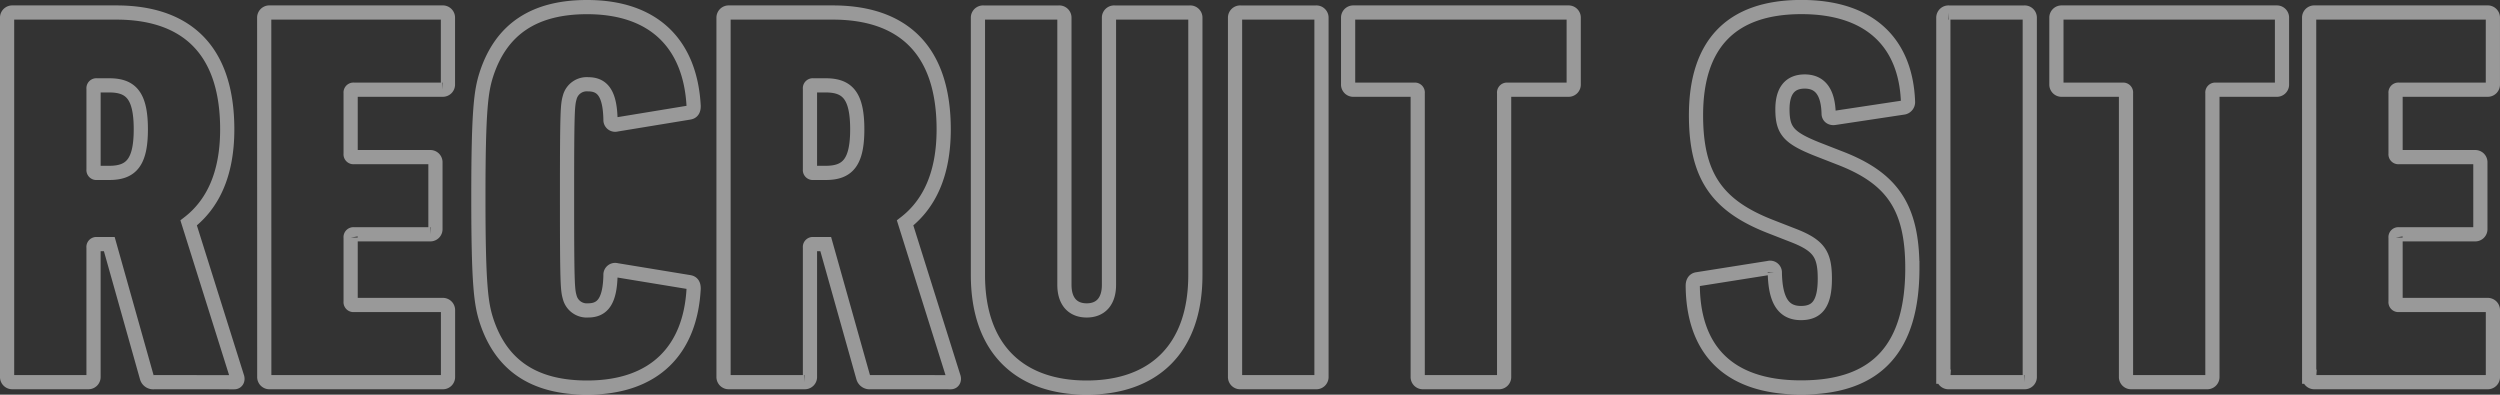 <svg xmlns="http://www.w3.org/2000/svg" width="176.149" height="27.81" viewBox="0 0 176.149 27.81">
  <rect x="0" y="0" width="176.149" height="27.81" fill="#333333" stroke="none"/>
  <defs>
    <style>
      .cls-1 {
        fill: none;
        stroke: #fff;
        opacity: 0.5;
      }
    </style>
  </defs>
  <path id="パス_64690" data-name="パス 64690" class="cls-1" d="M18.489-19.8c.192,0,.268-.192.192-.383L15.271-31.025c1.685-1.3,2.719-3.409,2.719-6.588,0-5.86-3.141-8.235-7.813-8.235H2.862a.362.362,0,0,0-.383.383v25.278a.362.362,0,0,0,.383.383H8.186a.362.362,0,0,0,.383-.383V-29.3a.2.2,0,0,1,.23-.23H9.68l2.643,9.384a.466.466,0,0,0,.5.345ZM9.68-34.548H8.8a.2.2,0,0,1-.23-.23v-5.707a.2.2,0,0,1,.23-.23H9.68c1.532,0,2.221.728,2.221,3.1C11.9-35.276,11.212-34.548,9.68-34.548ZM20.6-20.186a.362.362,0,0,0,.383.383h12.18a.362.362,0,0,0,.383-.383v-4.673a.362.362,0,0,0-.383-.383H26.915a.2.2,0,0,1-.23-.23v-4.519a.2.2,0,0,1,.23-.23h5.362a.362.362,0,0,0,.383-.383v-4.673a.362.362,0,0,0-.383-.383H26.915a.2.2,0,0,1-.23-.23v-4.29a.2.2,0,0,1,.23-.23h6.243a.362.362,0,0,0,.383-.383v-4.673a.362.362,0,0,0-.383-.383H20.978a.362.362,0,0,0-.383.383ZM36.26-24.131c1.034,3.141,3.332,4.711,7.086,4.711,4.749,0,7.277-2.643,7.507-6.971,0-.268-.077-.421-.306-.46l-5.132-.843a.33.33,0,0,0-.421.345c-.038,1.8-.536,2.49-1.57,2.49a1.238,1.238,0,0,1-1.3-.919c-.153-.536-.192-.919-.192-7.047s.038-6.511.192-7.047a1.238,1.238,0,0,1,1.3-.919c1.034,0,1.532.689,1.57,2.49a.33.33,0,0,0,.421.345l5.132-.843c.23-.038.306-.192.306-.46-.23-4.328-2.758-6.971-7.507-6.971-3.753,0-6.052,1.57-7.086,4.711-.383,1.187-.575,2.49-.575,8.694S35.877-25.318,36.26-24.131ZM68.969-19.8c.191,0,.268-.192.191-.383L65.752-31.025c1.685-1.3,2.719-3.409,2.719-6.588,0-5.86-3.141-8.235-7.813-8.235H53.342a.362.362,0,0,0-.383.383v25.278a.362.362,0,0,0,.383.383h5.324a.362.362,0,0,0,.383-.383V-29.3a.2.2,0,0,1,.23-.23h.881L62.8-20.147a.466.466,0,0,0,.5.345ZM60.16-34.548h-.881a.2.2,0,0,1-.23-.23v-5.707a.2.2,0,0,1,.23-.23h.881c1.532,0,2.221.728,2.221,3.1C62.381-35.276,61.692-34.548,60.16-34.548ZM78.544-19.42c4.673,0,7.66-2.681,7.66-7.928V-45.464a.362.362,0,0,0-.383-.383H80.5a.362.362,0,0,0-.383.383v18.806c0,1.149-.575,1.8-1.57,1.8s-1.57-.651-1.57-1.8V-45.464a.362.362,0,0,0-.383-.383H71.267a.362.362,0,0,0-.383.383v18.116C70.884-22.1,73.871-19.42,78.544-19.42ZM89-20.186a.362.362,0,0,0,.383.383h5.324a.362.362,0,0,0,.383-.383V-45.464a.362.362,0,0,0-.383-.383H89.383a.362.362,0,0,0-.383.383Zm18.576.383a.362.362,0,0,0,.383-.383V-40.179a.2.2,0,0,1,.23-.23h4.29a.362.362,0,0,0,.383-.383v-4.673a.362.362,0,0,0-.383-.383H97.35a.362.362,0,0,0-.383.383v4.673a.362.362,0,0,0,.383.383h4.29a.2.2,0,0,1,.23.23v19.993a.362.362,0,0,0,.383.383Zm29.147-8.043c0-4.328-1.455-6.358-5.171-7.775l-1.57-.613c-1.992-.8-2.413-1.3-2.413-2.8,0-1.3.536-1.953,1.57-1.953,1.072,0,1.647.728,1.685,2.26,0,.23.191.345.421.306l4.826-.728a.386.386,0,0,0,.345-.421c-.153-4.1-2.643-6.664-7.507-6.664-5.017,0-7.43,2.681-7.43,7.622,0,4.29,1.494,6.358,5.171,7.813l1.57.613c1.915.728,2.336,1.341,2.336,3.1,0,1.8-.575,2.413-1.685,2.413-1.226,0-1.8-.881-1.838-2.834a.332.332,0,0,0-.421-.345l-5.056.8c-.23.038-.306.23-.306.46.038,4.328,2.336,7.162,7.622,7.162C134.272-19.42,136.723-22.254,136.723-27.846Zm2.183,7.66a.362.362,0,0,0,.383.383h5.324a.362.362,0,0,0,.383-.383V-45.464a.362.362,0,0,0-.383-.383h-5.324a.362.362,0,0,0-.383.383Zm18.576.383a.362.362,0,0,0,.383-.383V-40.179a.2.2,0,0,1,.23-.23h4.29a.362.362,0,0,0,.383-.383v-4.673a.362.362,0,0,0-.383-.383H147.256a.362.362,0,0,0-.383.383v4.673a.362.362,0,0,0,.383.383h4.29a.2.2,0,0,1,.23.23v19.993a.362.362,0,0,0,.383.383Zm7.2-.383a.362.362,0,0,0,.383.383h12.18a.362.362,0,0,0,.383-.383v-4.673a.362.362,0,0,0-.383-.383H171a.2.2,0,0,1-.23-.23v-4.519a.2.2,0,0,1,.23-.23h5.362a.362.362,0,0,0,.383-.383v-4.673a.362.362,0,0,0-.383-.383H171a.2.2,0,0,1-.23-.23v-4.29a.2.2,0,0,1,.23-.23h6.243a.362.362,0,0,0,.383-.383v-4.673a.362.362,0,0,0-.383-.383h-12.18a.362.362,0,0,0-.383.383Z" transform="translate(-1.979 46.73)"/>
</svg>
